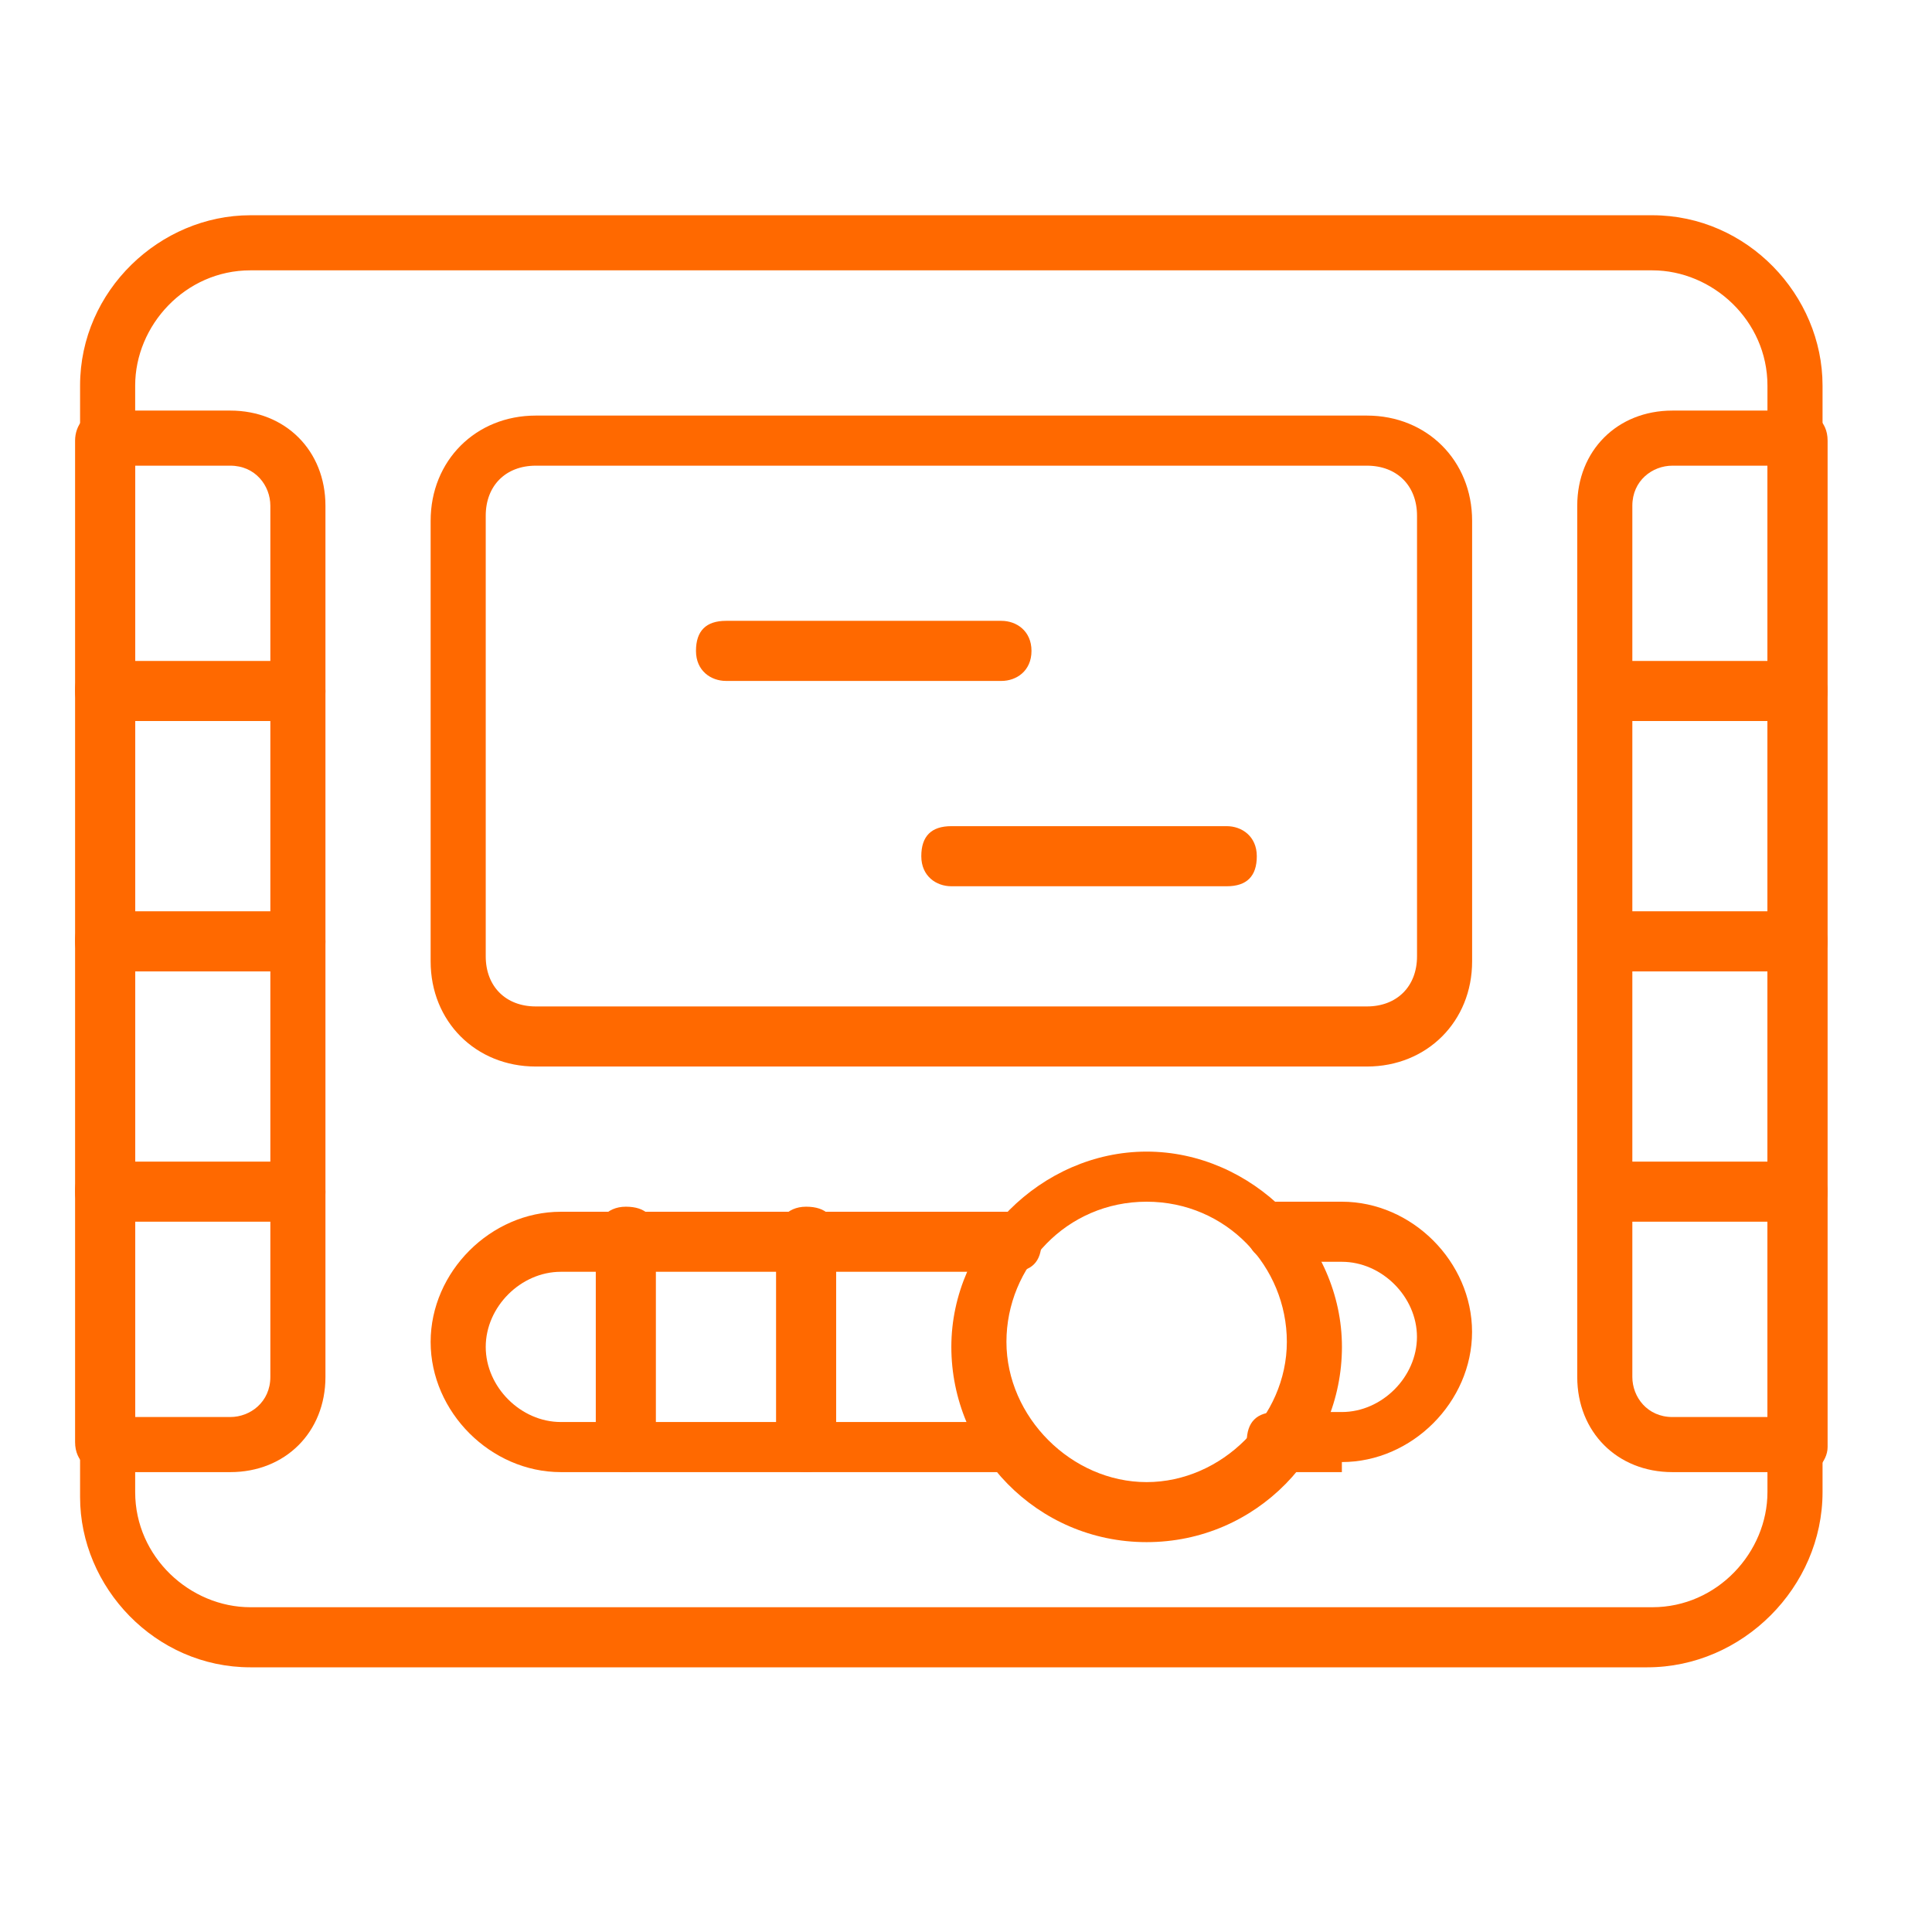 <?xml version="1.0" encoding="UTF-8"?> <svg xmlns="http://www.w3.org/2000/svg" width="29" height="29" viewBox="0 0 29 29" fill="none"><g clip-path="url(#clip0_2413_4472)"><g clip-path="url(#clip1_2413_4472)"><path d="M24.802 25.027H3.758C2.33 25.027 1.202 23.825 1.202 22.472V5.787C1.202 4.359 2.405 3.231 3.758 3.231H24.802C26.23 3.231 27.357 4.434 27.357 5.787V22.397C27.357 23.825 26.155 25.027 24.727 25.027H24.802ZM3.758 4.058C2.78 4.058 2.029 4.885 2.029 5.787V22.397C2.029 23.374 2.856 24.125 3.758 24.125H24.802C25.779 24.125 26.53 23.299 26.53 22.397V5.787C26.53 4.81 25.704 4.058 24.802 4.058H3.758Z" fill="#FF6900"></path><path d="M26.982 22.097H25.103C24.276 22.097 23.675 21.495 23.675 20.669V7.591C23.675 6.764 24.276 6.163 25.103 6.163H26.982C27.207 6.163 27.433 6.313 27.433 6.614V21.721C27.433 21.946 27.207 22.172 26.982 22.172V22.097ZM25.103 6.99C24.802 6.99 24.502 7.215 24.502 7.591V20.669C24.502 20.969 24.727 21.27 25.103 21.27H26.531V6.99H25.103Z" fill="#FF6900"></path><path d="M26.982 10.823H24.126C23.9 10.823 23.675 10.672 23.675 10.372C23.675 10.071 23.825 9.921 24.126 9.921H26.982C27.207 9.921 27.433 10.071 27.433 10.372C27.433 10.672 27.207 10.823 26.982 10.823Z" fill="#FF6900"></path><path d="M26.982 14.581H24.126C23.9 14.581 23.675 14.43 23.675 14.13C23.675 13.829 23.825 13.679 24.126 13.679H26.982C27.207 13.679 27.433 13.829 27.433 14.13C27.433 14.43 27.207 14.581 26.982 14.581Z" fill="#FF6900"></path><path d="M26.982 18.338H24.126C23.9 18.338 23.675 18.188 23.675 17.887C23.675 17.587 23.825 17.436 24.126 17.436H26.982C27.207 17.436 27.433 17.587 27.433 17.887C27.433 18.188 27.207 18.338 26.982 18.338Z" fill="#FF6900"></path><path d="M3.457 22.097H1.578C1.352 22.097 1.127 21.946 1.127 21.646V6.614C1.127 6.389 1.277 6.163 1.578 6.163H3.457C4.284 6.163 4.885 6.764 4.885 7.591V20.669C4.885 21.495 4.284 22.097 3.457 22.097ZM2.029 21.27H3.457C3.757 21.27 4.058 21.044 4.058 20.669V7.591C4.058 7.29 3.833 6.99 3.457 6.99H2.029V21.27Z" fill="#FF6900"></path><path d="M4.434 10.823H1.578C1.352 10.823 1.127 10.672 1.127 10.372C1.127 10.071 1.277 9.921 1.578 9.921H4.434C4.659 9.921 4.885 10.071 4.885 10.372C4.885 10.672 4.735 10.823 4.434 10.823Z" fill="#FF6900"></path><path d="M4.434 14.581H1.578C1.352 14.581 1.127 14.43 1.127 14.13C1.127 13.829 1.277 13.679 1.578 13.679H4.434C4.659 13.679 4.885 13.829 4.885 14.13C4.885 14.43 4.735 14.581 4.434 14.581Z" fill="#FF6900"></path><path d="M4.434 18.338H1.578C1.352 18.338 1.127 18.188 1.127 17.887C1.127 17.587 1.277 17.436 1.578 17.436H4.434C4.659 17.436 4.885 17.587 4.885 17.887C4.885 18.188 4.735 18.338 4.434 18.338Z" fill="#FF6900"></path><path d="M20.518 16.009H8.042C7.14 16.009 6.464 15.332 6.464 14.431V7.817C6.464 6.915 7.14 6.238 8.042 6.238H20.518C21.42 6.238 22.097 6.915 22.097 7.817V14.431C22.097 15.332 21.42 16.009 20.518 16.009ZM8.042 6.99C7.591 6.99 7.291 7.29 7.291 7.741V14.355C7.291 14.806 7.591 15.107 8.042 15.107H20.518C20.969 15.107 21.27 14.806 21.27 14.355V7.741C21.27 7.29 20.969 6.99 20.518 6.99H8.042Z" fill="#FF6900"></path><path d="M15.182 22.097H8.418C7.366 22.097 6.464 21.195 6.464 20.143C6.464 19.09 7.366 18.189 8.418 18.189H15.182C15.408 18.189 15.633 18.339 15.633 18.639C15.633 18.94 15.483 19.09 15.182 19.09H8.418C7.817 19.09 7.291 19.616 7.291 20.218C7.291 20.819 7.817 21.345 8.418 21.345H15.182C15.408 21.345 15.633 21.495 15.633 21.796C15.633 22.097 15.483 22.247 15.182 22.247V22.097Z" fill="#FF6900"></path><path d="M20.142 22.097H19.165C18.939 22.097 18.714 21.946 18.714 21.646C18.714 21.345 18.864 21.195 19.165 21.195H20.142C20.743 21.195 21.269 20.669 21.269 20.067C21.269 19.466 20.743 18.94 20.142 18.94H19.165C18.939 18.94 18.714 18.79 18.714 18.489C18.714 18.188 18.864 18.038 19.165 18.038H20.142C21.194 18.038 22.096 18.94 22.096 19.992C22.096 21.044 21.194 21.946 20.142 21.946V22.097Z" fill="#FF6900"></path><path d="M17.211 23.148C15.558 23.148 14.28 21.796 14.28 20.217C14.28 18.639 15.633 17.286 17.211 17.286C18.79 17.286 20.143 18.639 20.143 20.217C20.143 21.796 18.865 23.148 17.211 23.148ZM17.211 18.038C16.009 18.038 15.107 19.015 15.107 20.142C15.107 21.27 16.084 22.247 17.211 22.247C18.339 22.247 19.316 21.27 19.316 20.142C19.316 19.015 18.414 18.038 17.211 18.038Z" fill="#FF6900"></path><path d="M9.394 22.097C9.169 22.097 8.943 21.946 8.943 21.646V18.564C8.943 18.339 9.094 18.113 9.394 18.113C9.695 18.113 9.845 18.264 9.845 18.564V21.646C9.845 21.871 9.695 22.097 9.394 22.097Z" fill="#FF6900"></path><path d="M12.1 22.097C11.875 22.097 11.649 21.946 11.649 21.646V18.564C11.649 18.339 11.8 18.113 12.1 18.113C12.401 18.113 12.551 18.264 12.551 18.564V21.646C12.551 21.871 12.401 22.097 12.1 22.097Z" fill="#FF6900"></path><path d="M15.032 10.221H10.898C10.673 10.221 10.447 10.071 10.447 9.77C10.447 9.47 10.598 9.319 10.898 9.319H15.032C15.257 9.319 15.483 9.47 15.483 9.77C15.483 10.071 15.257 10.221 15.032 10.221Z" fill="#FF6900"></path><path d="M18.414 13.303H14.28C14.055 13.303 13.829 13.153 13.829 12.852C13.829 12.552 13.979 12.401 14.28 12.401H18.414C18.639 12.401 18.865 12.552 18.865 12.852C18.865 13.153 18.714 13.303 18.414 13.303Z" fill="#FF6900"></path></g></g><defs><clipPath id="clip0_2413_4472"><rect width="28.56" height="28.56" fill="white"></rect></clipPath><clipPath id="clip1_2413_4472"><rect width="28.56" height="28.56" fill="white"></rect></clipPath></defs></svg> 